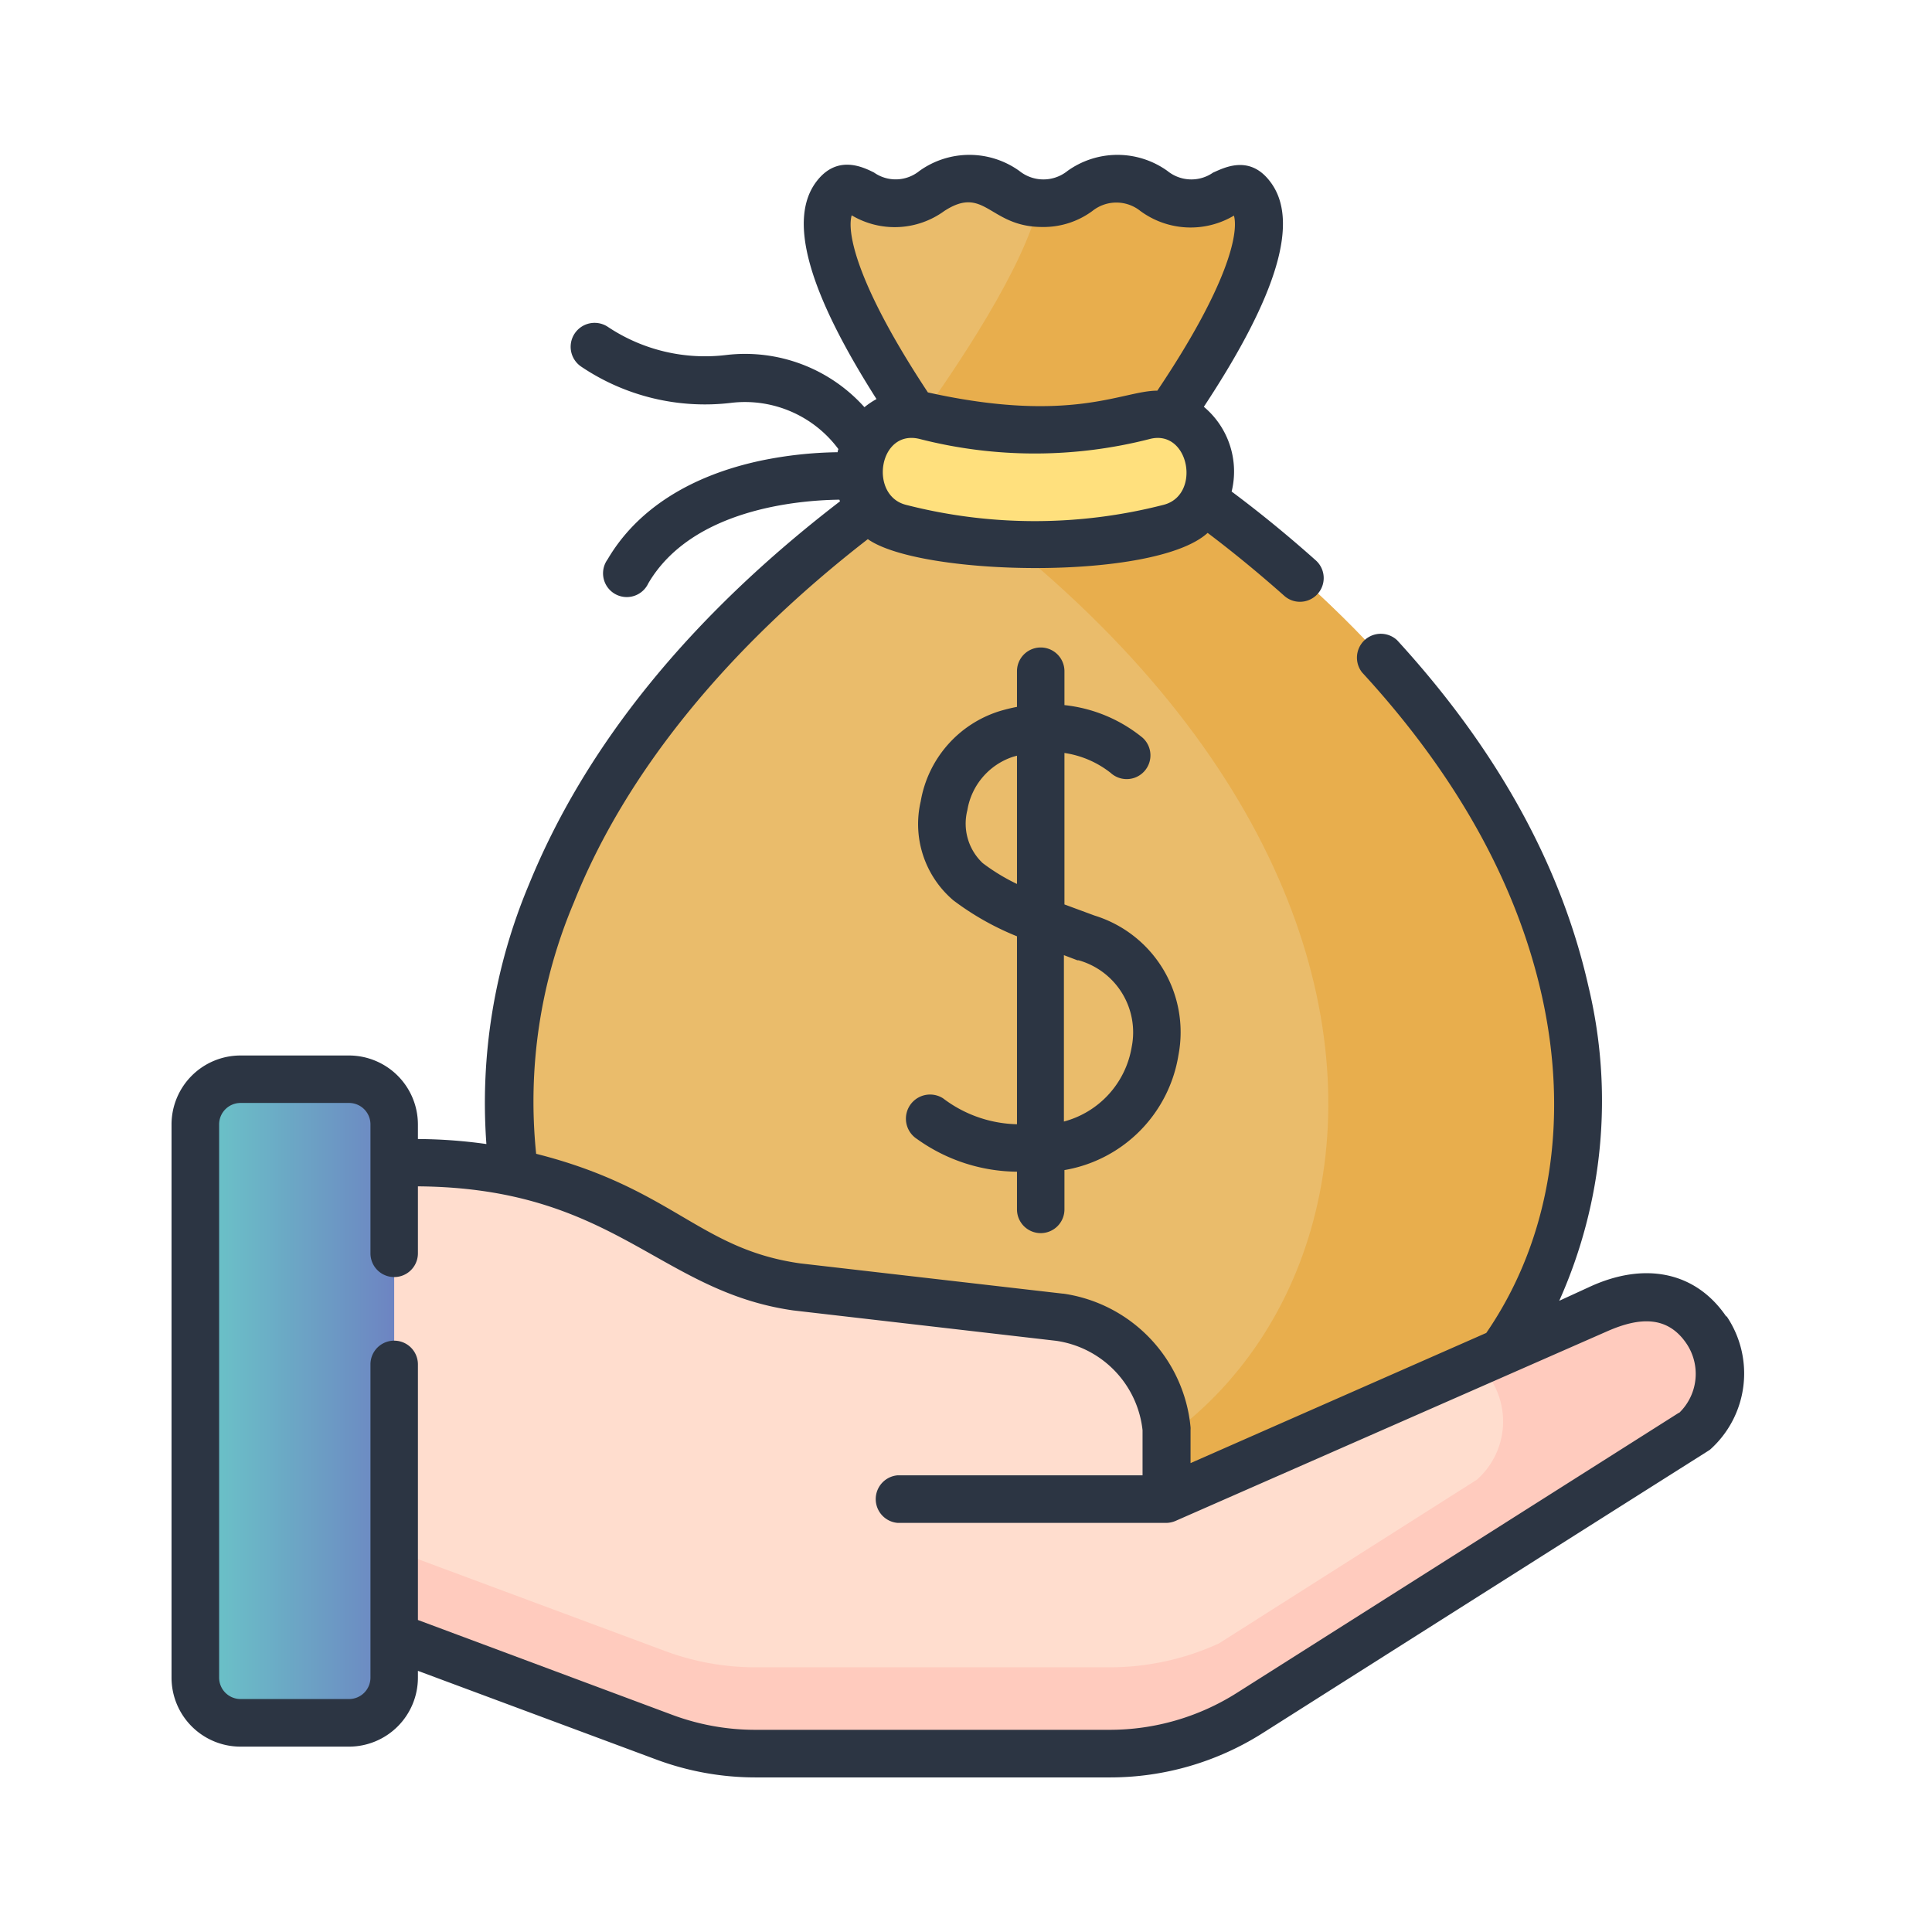 <svg xmlns="http://www.w3.org/2000/svg" xmlns:xlink="http://www.w3.org/1999/xlink" viewBox="0 0 142.48 142.48"><defs><style>.cls-1{fill:#eabc6b;}.cls-2{fill:#e8ae4d;}.cls-3{fill:#ffe07d;}.cls-4{fill:#ffddce;}.cls-5{fill:#ffcbbe;}.cls-6{fill:#f5dbcc;}.cls-7{fill:url(#New_Gradient_Swatch_3);}.cls-8{fill:#2c3543;}</style><linearGradient id="New_Gradient_Swatch_3" x1="14.37" y1="103.32" x2="29.07" y2="103.32" gradientUnits="userSpaceOnUse"><stop offset="0" stop-color="#6ac8c8"/><stop offset="1" stop-color="#6d84c2"/></linearGradient></defs><g id="header_footer" data-name="header+footer"><path class="cls-1" d="M84.11,33.63s11.46-14.87,8.16-19.14c-1.12-1.45-2.08.52-4.4.52-2.73,0-2.73-1.79-5.46-1.79S79.68,15,77,15s-2.73-1.79-5.46-1.79S68.76,15,66,15c-2.32,0-3.28-2-4.41-.55-3.29,4.25,8,19.17,8,19.17C19.74,66.43,35.82,111,65.27,111H88.63c29.54,0,45.52-44.49-4.52-77.39Z"/><path class="cls-2" d="M84.11,33.63s11.46-14.87,8.16-19.14c-1.12-1.45-2.08.52-4.4.52-2.73,0-2.73-1.79-5.46-1.79S79.68,15,77,15l-.38,0c-1.1,4.71-6,12-8.87,16,1.12,1.63,1.92,2.69,1.92,2.69-.67.44-1.32.88-2,1.32C115.32,67.71,99.37,111,70.23,111h18.4c29.54,0,45.52-44.49-4.52-77.39Z"/><path class="cls-3" d="M86.24,38.92a39.69,39.69,0,0,1-19.9,0,4.24,4.24,0,0,1-2.8-5.56l0-.08a3.91,3.91,0,0,1,4.62-2.61,32.4,32.4,0,0,0,16.19,0A3.93,3.93,0,0,1,89,33.28l0,.08A4.25,4.25,0,0,1,86.24,38.92Z"/><path class="cls-4" d="M23.61,118.67,49,128.11a19.31,19.31,0,0,0,6.73,1.22H81.85a19.28,19.28,0,0,0,10.33-3l32.73-20.74a5.75,5.75,0,0,0,.94-7.53c-1.78-2.61-4.72-3.07-8-1.54L86,110.56l0-5.17a9.26,9.26,0,0,0-7.92-8.25L58.75,94.9c-4.48-.63-6.71-2.13-10.62-4.41a34.73,34.73,0,0,0-17.56-4.76h-7v32.94Z"/><path class="cls-4" d="M23.61,118.67,49,128.11a19.31,19.31,0,0,0,6.73,1.22H81.85a19.28,19.28,0,0,0,10.33-3l32.73-20.74a5.75,5.75,0,0,0,.94-7.53c-1.78-2.61-4.72-3.07-8-1.54L86,110.56l0-5.17a9.26,9.26,0,0,0-7.92-8.25L58.75,94.9c-4.48-.63-6.71-2.13-10.62-4.41a34.73,34.73,0,0,0-17.56-4.76h-7v32.94Z"/><path class="cls-5" d="M125.85,98.06c-1.78-2.61-4.72-3.07-8-1.54l-8.76,3.86c.42.68.76,1.21.76,1.21a5.74,5.74,0,0,1-.93,7.53L89.89,121.2a19.37,19.37,0,0,1-8,1.76H55.71A19.08,19.08,0,0,1,49,121.74L23.61,112.3v6.37L49,128.11a19.31,19.31,0,0,0,6.73,1.22H81.85a19.28,19.28,0,0,0,10.33-3l32.73-20.74a5.75,5.75,0,0,0,.94-7.53Z"/><path class="cls-6" d="M83.69,100.06v.12l.08,0Z"/><path class="cls-7" d="M29.07,123.72a3.34,3.34,0,0,1-3.33,3.34h-8a3.34,3.34,0,0,1-3.33-3.34V82.92a3.33,3.33,0,0,1,3.33-3.33h8a3.33,3.33,0,0,1,3.33,3.33Z"/><path class="cls-8" d="M127.3,97.08c-2.24-3.28-6-4.08-10.13-2.15l-2.18,1a36.08,36.08,0,0,0,2.15-23.2c-2-8.86-6.71-17.44-14.1-25.51a1.76,1.76,0,0,0-2.59,2.37c7,7.61,11.44,15.65,13.27,23.9,1.93,8.69.81,17.65-4.11,24.81l-21.81,9.6,0-2.46a1.21,1.21,0,0,0,0-.19A11,11,0,0,0,78.4,95.4h-.05L59,93.17c-7.45-1.06-9.37-5.53-19.46-8.08a37.63,37.63,0,0,1,2.78-18.53C46.12,57,53.63,47.8,64,39.76c3.88,2.75,21.18,3.09,25.06-.46,2,1.51,3.87,3.06,5.64,4.63a1.73,1.73,0,0,0,1.16.45,1.75,1.75,0,0,0,1.17-3.06c-1.94-1.73-4-3.43-6.2-5.07A6.22,6.22,0,0,0,88.78,30c5.49-8.32,7.08-13.77,4.88-16.62-1.52-2-3.4-1-4.2-.65a2.8,2.8,0,0,1-3.36-.12,6.32,6.32,0,0,0-7.38,0,2.83,2.83,0,0,1-3.54,0,6.32,6.32,0,0,0-7.38,0,2.78,2.78,0,0,1-3.35.11c-.81-.4-2.69-1.33-4.21.63-2.15,2.77-.71,8.05,4.4,16.08a5.79,5.79,0,0,0-.89.6,11.82,11.82,0,0,0-10.19-3.85,12.91,12.91,0,0,1-8.71-2.06,1.75,1.75,0,1,0-2,2.91A16.32,16.32,0,0,0,54,29.7a8.58,8.58,0,0,1,7.83,3.42,1,1,0,0,0-.06.23,29.82,29.82,0,0,0-5.56.6c-5.31,1.11-9.25,3.63-11.4,7.3a1.75,1.75,0,1,0,3,1.77c3.2-5.46,11-6.13,14.09-6.17l.05.12C50.86,45.49,43.17,55,39,65.25a41.57,41.57,0,0,0-3.13,19.12A37.55,37.55,0,0,0,30.82,84V82.92a5.09,5.09,0,0,0-5.08-5.08h-8a5.09,5.09,0,0,0-5.09,5.08v40.8a5.09,5.09,0,0,0,5.09,5.09h8a5.09,5.09,0,0,0,5.08-5.09v-.5l17.55,6.53a21,21,0,0,0,7.34,1.33H81.85a21,21,0,0,0,11.27-3.27c34.87-22.11,32.75-20.73,33-20.91a7.53,7.53,0,0,0,1.22-9.82ZM85.81,37.23a38.17,38.17,0,0,1-19,0c-2.75-.7-2-5.6,1-4.86a34.15,34.15,0,0,0,17,0C87.71,31.64,88.6,36.52,85.81,37.23Zm-23-21.35,0,0a6.21,6.21,0,0,0,6.83-.32c3-1.95,3.31,1.18,7.23,1.18a6.07,6.07,0,0,0,3.69-1.18,2.83,2.83,0,0,1,3.54,0A6.25,6.25,0,0,0,91,15.9c.36,1.3-.45,5.17-5.65,12.91-2.58,0-6.32,2.48-16.92.13-5.18-7.84-6-11.75-5.62-13.06Zm61,88.31-32.6,20.66a17.53,17.53,0,0,1-9.39,2.72H55.71a17.52,17.52,0,0,1-6.12-1.1l-18.77-7V100.62a1.75,1.75,0,0,0-3.5,0v23.1a1.58,1.58,0,0,1-1.58,1.58h-8a1.58,1.58,0,0,1-1.58-1.58V82.92a1.58,1.58,0,0,1,1.58-1.58h8a1.58,1.58,0,0,1,1.58,1.58v9.51a1.75,1.75,0,1,0,3.5,0V87.49c14.5.11,17.75,7.74,27.68,9.15h0l19.38,2.24a7.48,7.48,0,0,1,6.38,6.59l0,3.33H66.21a1.76,1.76,0,0,0,0,3.51H86a1.8,1.8,0,0,0,.7-.15l31.87-14c2.29-1,4.38-1.17,5.8.92A4,4,0,0,1,123.84,104.19Z"/><path class="cls-8" d="M76.75,90.94a1.75,1.75,0,0,0,1.75-1.75v-2.9a10.26,10.26,0,0,0,8.41-8.49,9,9,0,0,0-6.19-10.28L78.5,66.7V55.53A7.18,7.18,0,0,1,81.91,57a1.75,1.75,0,0,0,2.36-2.59A10.93,10.93,0,0,0,78.5,52V49.5a1.75,1.75,0,0,0-3.5,0v2.63a13,13,0,0,0-1.3.32,8.46,8.46,0,0,0-5.8,6.65,7.38,7.38,0,0,0,2.41,7.3A20.48,20.48,0,0,0,75,69.05V82.91A9.34,9.34,0,0,1,69.55,81,1.75,1.75,0,1,0,67.63,84,12.83,12.83,0,0,0,75,86.41v2.78a1.75,1.75,0,0,0,1.75,1.75ZM72.47,63.65a4,4,0,0,1-1.13-3.9,5,5,0,0,1,3.37-3.94l.29-.08v9.46A14.59,14.59,0,0,1,72.47,63.65Zm7.08,7.17a5.52,5.52,0,0,1,3.91,6.39,6.85,6.85,0,0,1-5,5.5V70.44l1,.38Z"/></g></svg>